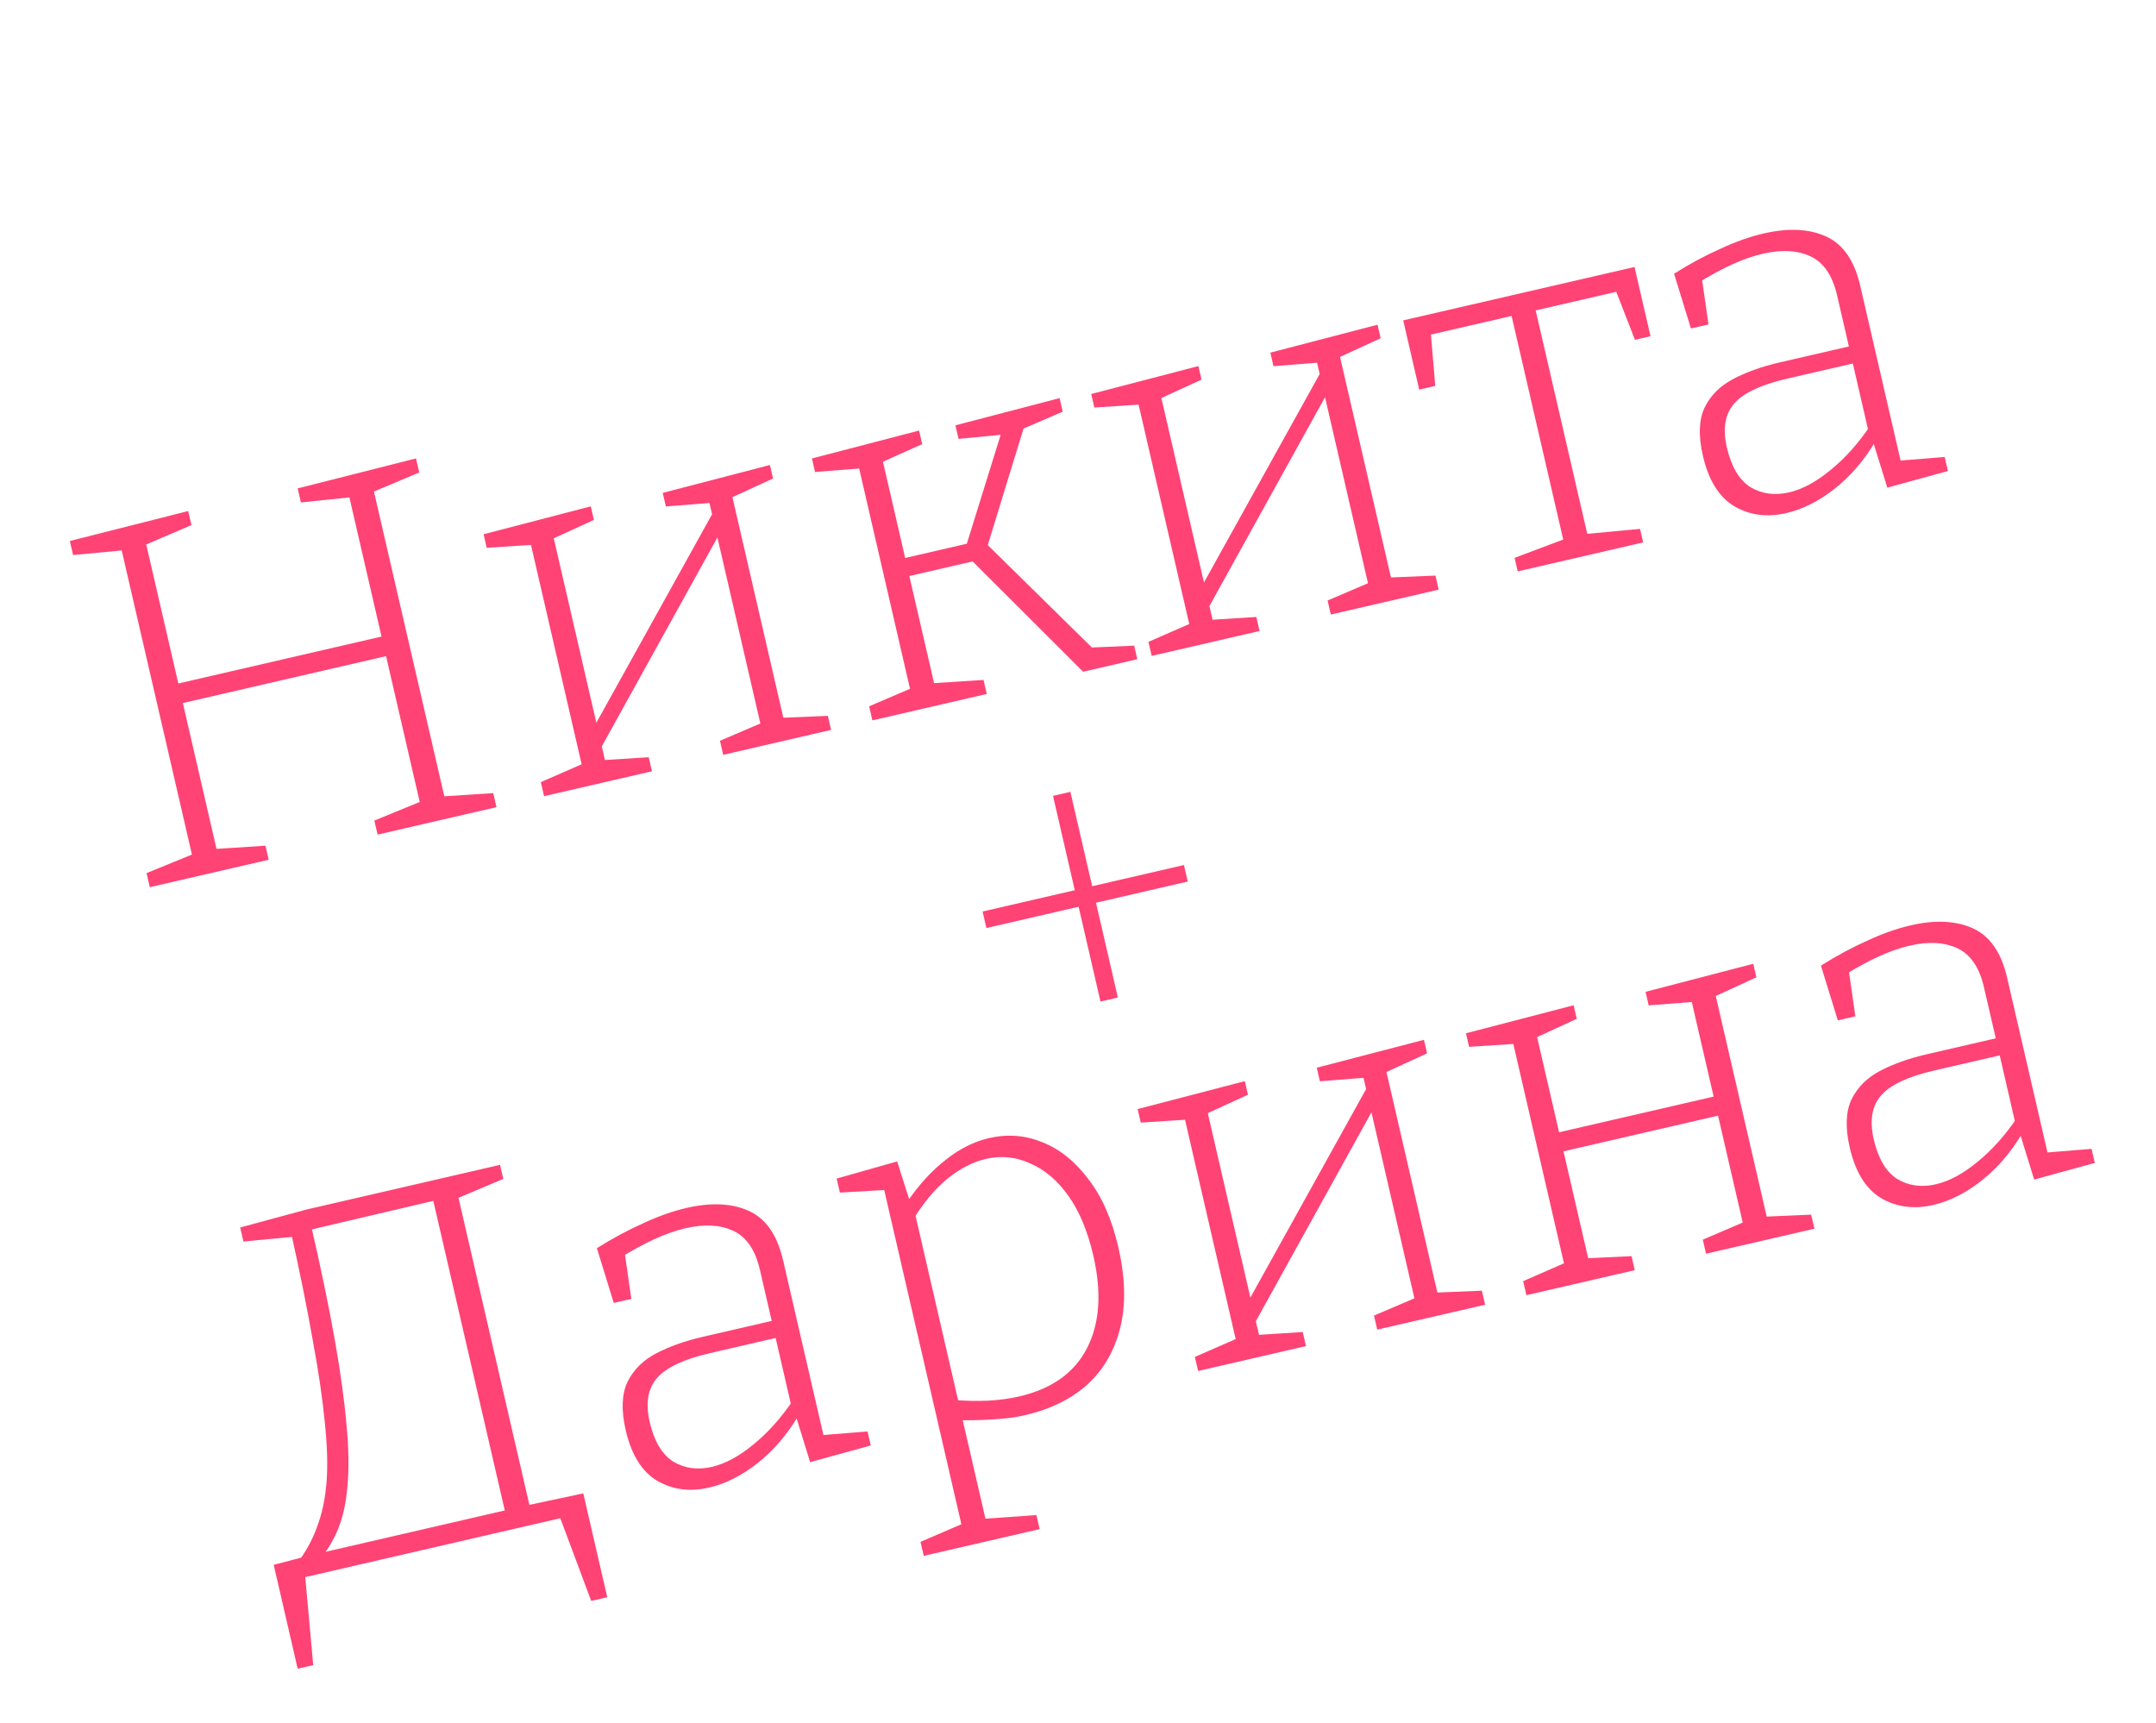 <?xml version="1.0" encoding="UTF-8"?> <svg xmlns="http://www.w3.org/2000/svg" width="314" height="251" viewBox="0 0 314 251" fill="none"><path d="M21.814 129.218L21.341 127.171L28.655 124.175L28.126 125.22L17.514 79.254L18.554 80.092L10.645 80.84L10.172 78.794L27.408 74.43L27.88 76.476L20.527 79.636L21.095 78.427L26.157 100.351L25.167 99.733L56.371 92.528L55.753 93.518L50.691 71.595L51.715 72.359L43.822 73.181L43.35 71.134L60.585 66.77L61.057 68.817L53.761 71.887L54.272 70.768L64.884 116.734L63.951 116.026L71.838 115.513L72.311 117.56L54.991 121.558L54.519 119.512L61.832 116.515L61.304 117.561L56.057 94.833L57.029 95.379L25.825 102.583L26.46 101.666L31.707 124.393L30.774 123.685L38.661 123.173L39.133 125.219L21.814 129.218ZM79.239 115.96L78.766 113.914L85.478 110.979L84.894 112.114L77.15 78.572L78.319 79.302L70.887 79.787L70.432 77.814L86.042 73.748L86.498 75.721L79.747 78.819L80.494 77.723L87.04 106.077L86.309 106.245L104.194 74.021L103.84 75.489L103.165 72.566L104.082 73.201L96.976 73.763L96.52 71.79L112.131 67.725L112.587 69.698L105.835 72.796L106.51 71.716L114.271 105.332L113.248 104.568L120.567 104.263L121.039 106.31L105.327 109.937L104.855 107.891L111.511 105.046L110.909 106.108L104.262 77.316L105.083 77.203L87.159 109.59L87.546 108.269L88.255 111.338L87.575 110.726L94.478 110.287L94.95 112.333L79.239 115.96ZM127.053 104.921L126.581 102.875L133.163 100.047L132.708 101.076L124.947 67.46L125.807 68.185L118.702 68.748L118.246 66.775L133.857 62.709L134.312 64.682L127.966 67.533L128.455 66.65L132.032 82.142L131.025 81.451L141.695 78.988L140.548 80.022L145.937 62.691L146.455 63.264L139.602 63.922L139.147 61.949L154.319 57.985L154.774 59.958L148.265 62.769L149.265 61.769L143.6 80.241L143.37 78.909L159.404 94.681L158.628 94.322L165.183 94.04L165.638 96.013L157.746 97.835L141.341 81.456L142.448 81.585L131.633 84.082L132.335 83.458L136.216 100.266L135.356 99.541L143.242 99.028L143.715 101.075L127.053 104.921ZM167.731 95.53L167.259 93.484L173.971 90.549L173.386 91.684L165.642 58.142L166.811 58.872L159.38 59.356L158.924 57.383L174.535 53.318L174.99 55.291L168.239 58.389L168.987 57.292L175.533 85.647L174.802 85.815L192.687 53.591L192.333 55.059L191.658 52.135L192.574 52.771L185.469 53.333L185.013 51.36L200.624 47.294L201.079 49.268L194.328 52.366L195.002 51.286L202.763 84.902L201.74 84.138L209.059 83.833L209.532 85.879L193.82 89.507L193.348 87.461L200.003 84.616L199.402 85.678L192.754 56.886L193.575 56.773L175.651 89.16L176.039 87.839L176.748 90.908L176.067 90.296L182.971 89.856L183.443 91.903L167.731 95.53ZM221.04 83.223L220.585 81.249L228.516 78.264L227.876 79.489L219.963 45.216L221.099 45.8L207.579 48.922L208.327 47.825L209.03 56.207L206.692 56.747L204.364 46.662L238.052 38.884L240.381 48.969L238.115 49.492L235.09 41.723L236.153 42.325L222.852 45.395L223.471 44.406L231.383 78.679L230.416 77.825L238.854 77.032L239.31 79.005L221.04 83.223ZM276.997 67.918L276.047 67.137L283.225 66.557L283.698 68.603L274.866 71.027L272.735 64.129L273.151 64.264C271.488 67.06 269.505 69.365 267.204 71.179C264.903 72.993 262.559 74.176 260.172 74.727C257.347 75.379 254.806 75.042 252.549 73.716C250.342 72.378 248.828 69.931 248.007 66.375C247.343 63.5 247.421 61.173 248.242 59.393C249.111 57.601 250.507 56.201 252.43 55.193C254.352 54.185 256.604 53.383 259.186 52.786L269.856 50.323L269.406 51.043L267.55 43.004C266.887 40.13 265.605 38.245 263.705 37.349C261.804 36.454 259.49 36.321 256.762 36.951C255.3 37.288 253.781 37.819 252.203 38.542C250.625 39.266 248.984 40.158 247.279 41.219L247.807 40.173L248.825 47.25L246.268 47.841L243.81 39.864C246.141 38.402 248.401 37.188 250.59 36.221C252.767 35.205 254.854 34.467 256.852 34.005C260.457 33.173 263.492 33.319 265.959 34.443C268.425 35.567 270.079 37.956 270.923 41.61L276.997 67.918ZM251.503 65.183C252.144 67.96 253.28 69.878 254.91 70.939C256.578 71.939 258.459 72.198 260.554 71.714C262.503 71.264 264.512 70.184 266.58 68.475C268.697 66.755 270.616 64.619 272.336 62.066L272.24 63.32L269.71 52.358L270.429 52.808L260.272 55.153C256.471 56.03 253.903 57.239 252.565 58.78C251.227 60.32 250.873 62.454 251.503 65.183Z" fill="#FF4375"></path><path d="M157.291 129.483L156.707 130.419L153.358 115.915L155.892 115.33L159.24 129.834L158.241 129.264L172.428 125.989L172.984 128.395L158.797 131.671L159.445 130.72L162.808 145.287L160.275 145.872L156.912 131.305L157.847 131.89L143.66 135.165L143.105 132.758L157.291 129.483Z" fill="#FF4375"></path><path d="M46.348 227.34L45.893 226.368L74.393 219.788L73.769 221.086L62.87 173.878L63.91 174.716L44.708 179.226L45.203 178.034C46.698 184.514 47.876 190.169 48.734 194.999C49.582 199.781 50.156 203.934 50.456 207.457C50.793 210.919 50.842 213.91 50.603 216.428C50.401 218.887 49.938 220.995 49.215 222.753C48.492 224.51 47.536 226.04 46.348 227.34ZM43.212 227.756C44.478 226.13 45.456 224.365 46.145 222.461C46.883 220.546 47.354 218.359 47.556 215.9C47.747 213.393 47.66 210.462 47.296 207.108C46.97 203.694 46.387 199.724 45.547 195.197C44.756 190.658 43.693 185.387 42.358 179.384L43.364 180.075L35.455 180.823L34.983 178.777L44.691 176.151L72.826 169.656L73.298 171.702L66.075 174.755L66.586 173.636L77.35 220.26L76.293 219.349L84.95 217.504L88.442 232.632L86.104 233.171L81.471 220.771L82.067 221.018L44.066 229.791L44.42 229.325L45.619 242.518L43.353 243.041L39.861 227.914L44.724 226.638L43.212 227.756ZM120.118 209.847L119.168 209.066L126.346 208.486L126.819 210.532L117.988 212.956L115.856 206.059L116.272 206.194C114.609 208.99 112.626 211.295 110.325 213.109C108.025 214.923 105.681 216.105 103.293 216.656C100.468 217.309 97.927 216.972 95.671 215.645C93.463 214.308 91.949 211.86 91.128 208.304C90.464 205.43 90.543 203.102 91.363 201.322C92.232 199.531 93.628 198.131 95.551 197.122C97.473 196.114 99.725 195.312 102.307 194.716L112.977 192.253L112.527 192.972L110.671 184.934C110.008 182.059 108.726 180.174 106.826 179.279C104.926 178.383 102.611 178.25 99.883 178.88C98.422 179.218 96.902 179.748 95.324 180.472C93.747 181.195 92.105 182.087 90.4 183.148L90.928 182.102L91.947 189.18L89.389 189.77L86.931 181.793C89.262 180.332 91.522 179.117 93.711 178.15C95.888 177.134 97.975 176.396 99.973 175.935C103.578 175.102 106.614 175.248 109.08 176.372C111.546 177.496 113.201 179.885 114.044 183.539L120.118 209.847ZM94.624 207.112C95.265 209.889 96.401 211.808 98.031 212.868C99.699 213.869 101.58 214.127 103.675 213.643C105.624 213.193 107.633 212.114 109.701 210.405C111.818 208.684 113.737 206.548 115.457 203.996L115.362 205.249L112.831 194.288L113.55 194.737L103.393 197.082C99.593 197.96 97.024 199.169 95.686 200.709C94.348 202.249 93.994 204.384 94.624 207.112ZM134.536 226.608L134.063 224.562L140.646 221.734L140.174 222.69L128.634 172.705L129.46 173.284L122.321 173.7L121.848 171.654L130.663 169.157L132.625 175.324L132.046 175.15C133.852 172.526 135.758 170.444 137.763 168.904C139.756 167.314 141.849 166.267 144.042 165.761C146.721 165.142 149.307 165.34 151.799 166.356C154.34 167.36 156.576 169.153 158.506 171.735C160.474 174.257 161.93 177.564 162.875 181.656C163.887 186.041 163.987 189.918 163.174 193.287C162.361 196.656 160.771 199.435 158.402 201.624C156.023 203.764 152.982 205.262 149.279 206.117C147.866 206.443 146.322 206.645 144.647 206.724C143.032 206.841 141.297 206.882 139.441 206.848L140.037 206.095L143.681 221.88L142.765 221.245L150.944 220.665L151.417 222.711L134.536 226.608ZM148.419 203.39C153.144 202.299 156.431 199.976 158.278 196.419C160.163 192.802 160.481 188.29 159.232 182.882C158.411 179.326 157.202 176.423 155.606 174.175C154.009 171.926 152.158 170.353 150.051 169.453C147.982 168.494 145.828 168.273 143.587 168.791C141.686 169.229 139.807 170.202 137.948 171.709C136.138 173.204 134.471 175.206 132.946 177.713L133.154 176.279L139.717 204.707L138.913 203.892C142.473 204.199 145.642 204.032 148.419 203.39ZM174.492 199.68L174.02 197.634L180.732 194.699L180.147 195.834L172.403 162.292L173.573 163.022L166.141 163.507L165.685 161.533L181.296 157.468L181.751 159.441L175 162.539L175.748 161.443L182.294 189.797L181.563 189.965L199.448 157.741L199.094 159.209L198.419 156.286L199.335 156.921L192.23 157.483L191.774 155.51L207.385 151.445L207.84 153.418L201.089 156.516L201.764 155.436L209.524 189.052L208.501 188.288L215.82 187.983L216.293 190.03L200.581 193.657L200.109 191.611L206.764 188.766L206.163 189.828L199.515 161.036L200.336 160.923L182.412 193.31L182.8 191.989L183.509 195.058L182.828 194.446L189.732 194.007L190.204 196.053L174.492 199.68ZM222.307 188.641L221.834 186.595L228.546 183.66L228.029 185.088L220.167 151.034L221.387 151.984L213.955 152.468L213.5 150.495L229.184 146.412L229.639 148.385L222.961 151.466L223.658 150.151L227.285 165.862L225.97 165.166L250.743 159.446L249.793 160.666L246.183 145.027L247.15 145.882L240.117 146.428L239.662 144.455L255.345 140.372L255.801 142.345L249.05 145.443L249.674 144.145L257.553 178.272L256.389 177.232L263.781 176.911L264.253 178.957L248.469 182.601L247.996 180.555L254.579 177.727L254.045 179.082L249.979 161.47L251.384 162.223L226.611 167.942L227.471 166.666L231.537 184.278L230.463 183.294L237.619 182.951L238.092 184.997L222.307 188.641ZM298.388 168.69L297.437 167.909L304.616 167.329L305.088 169.376L296.257 171.799L294.126 164.902L294.542 165.037C292.878 167.833 290.896 170.138 288.595 171.952C286.294 173.766 283.95 174.948 281.563 175.5C278.737 176.152 276.196 175.815 273.94 174.488C271.733 173.151 270.218 170.704 269.397 167.147C268.734 164.273 268.812 161.946 269.633 160.165C270.502 158.374 271.898 156.974 273.82 155.966C275.743 154.957 277.995 154.155 280.577 153.559L291.247 151.096L290.797 151.815L288.941 143.777C288.278 140.902 286.996 139.018 285.095 138.122C283.195 137.226 280.881 137.094 278.153 137.724C276.691 138.061 275.172 138.591 273.594 139.315C272.016 140.038 270.375 140.93 268.67 141.991L269.198 140.945L270.216 148.023L267.659 148.613L265.201 140.637C267.532 139.175 269.792 137.96 271.98 136.993C274.158 135.978 276.245 135.239 278.243 134.778C281.848 133.946 284.883 134.091 287.349 135.215C289.815 136.34 291.47 138.729 292.314 142.382L298.388 168.69ZM272.894 165.955C273.535 168.732 274.671 170.651 276.301 171.711C277.969 172.712 279.85 172.97 281.945 172.486C283.894 172.037 285.902 170.957 287.971 169.248C290.088 167.528 292.007 165.391 293.727 162.839L293.631 164.092L291.101 153.131L291.82 153.58L281.662 155.926C277.862 156.803 275.293 158.012 273.956 159.552C272.618 161.093 272.264 163.227 272.894 165.955Z" fill="#FF4375"></path></svg> 